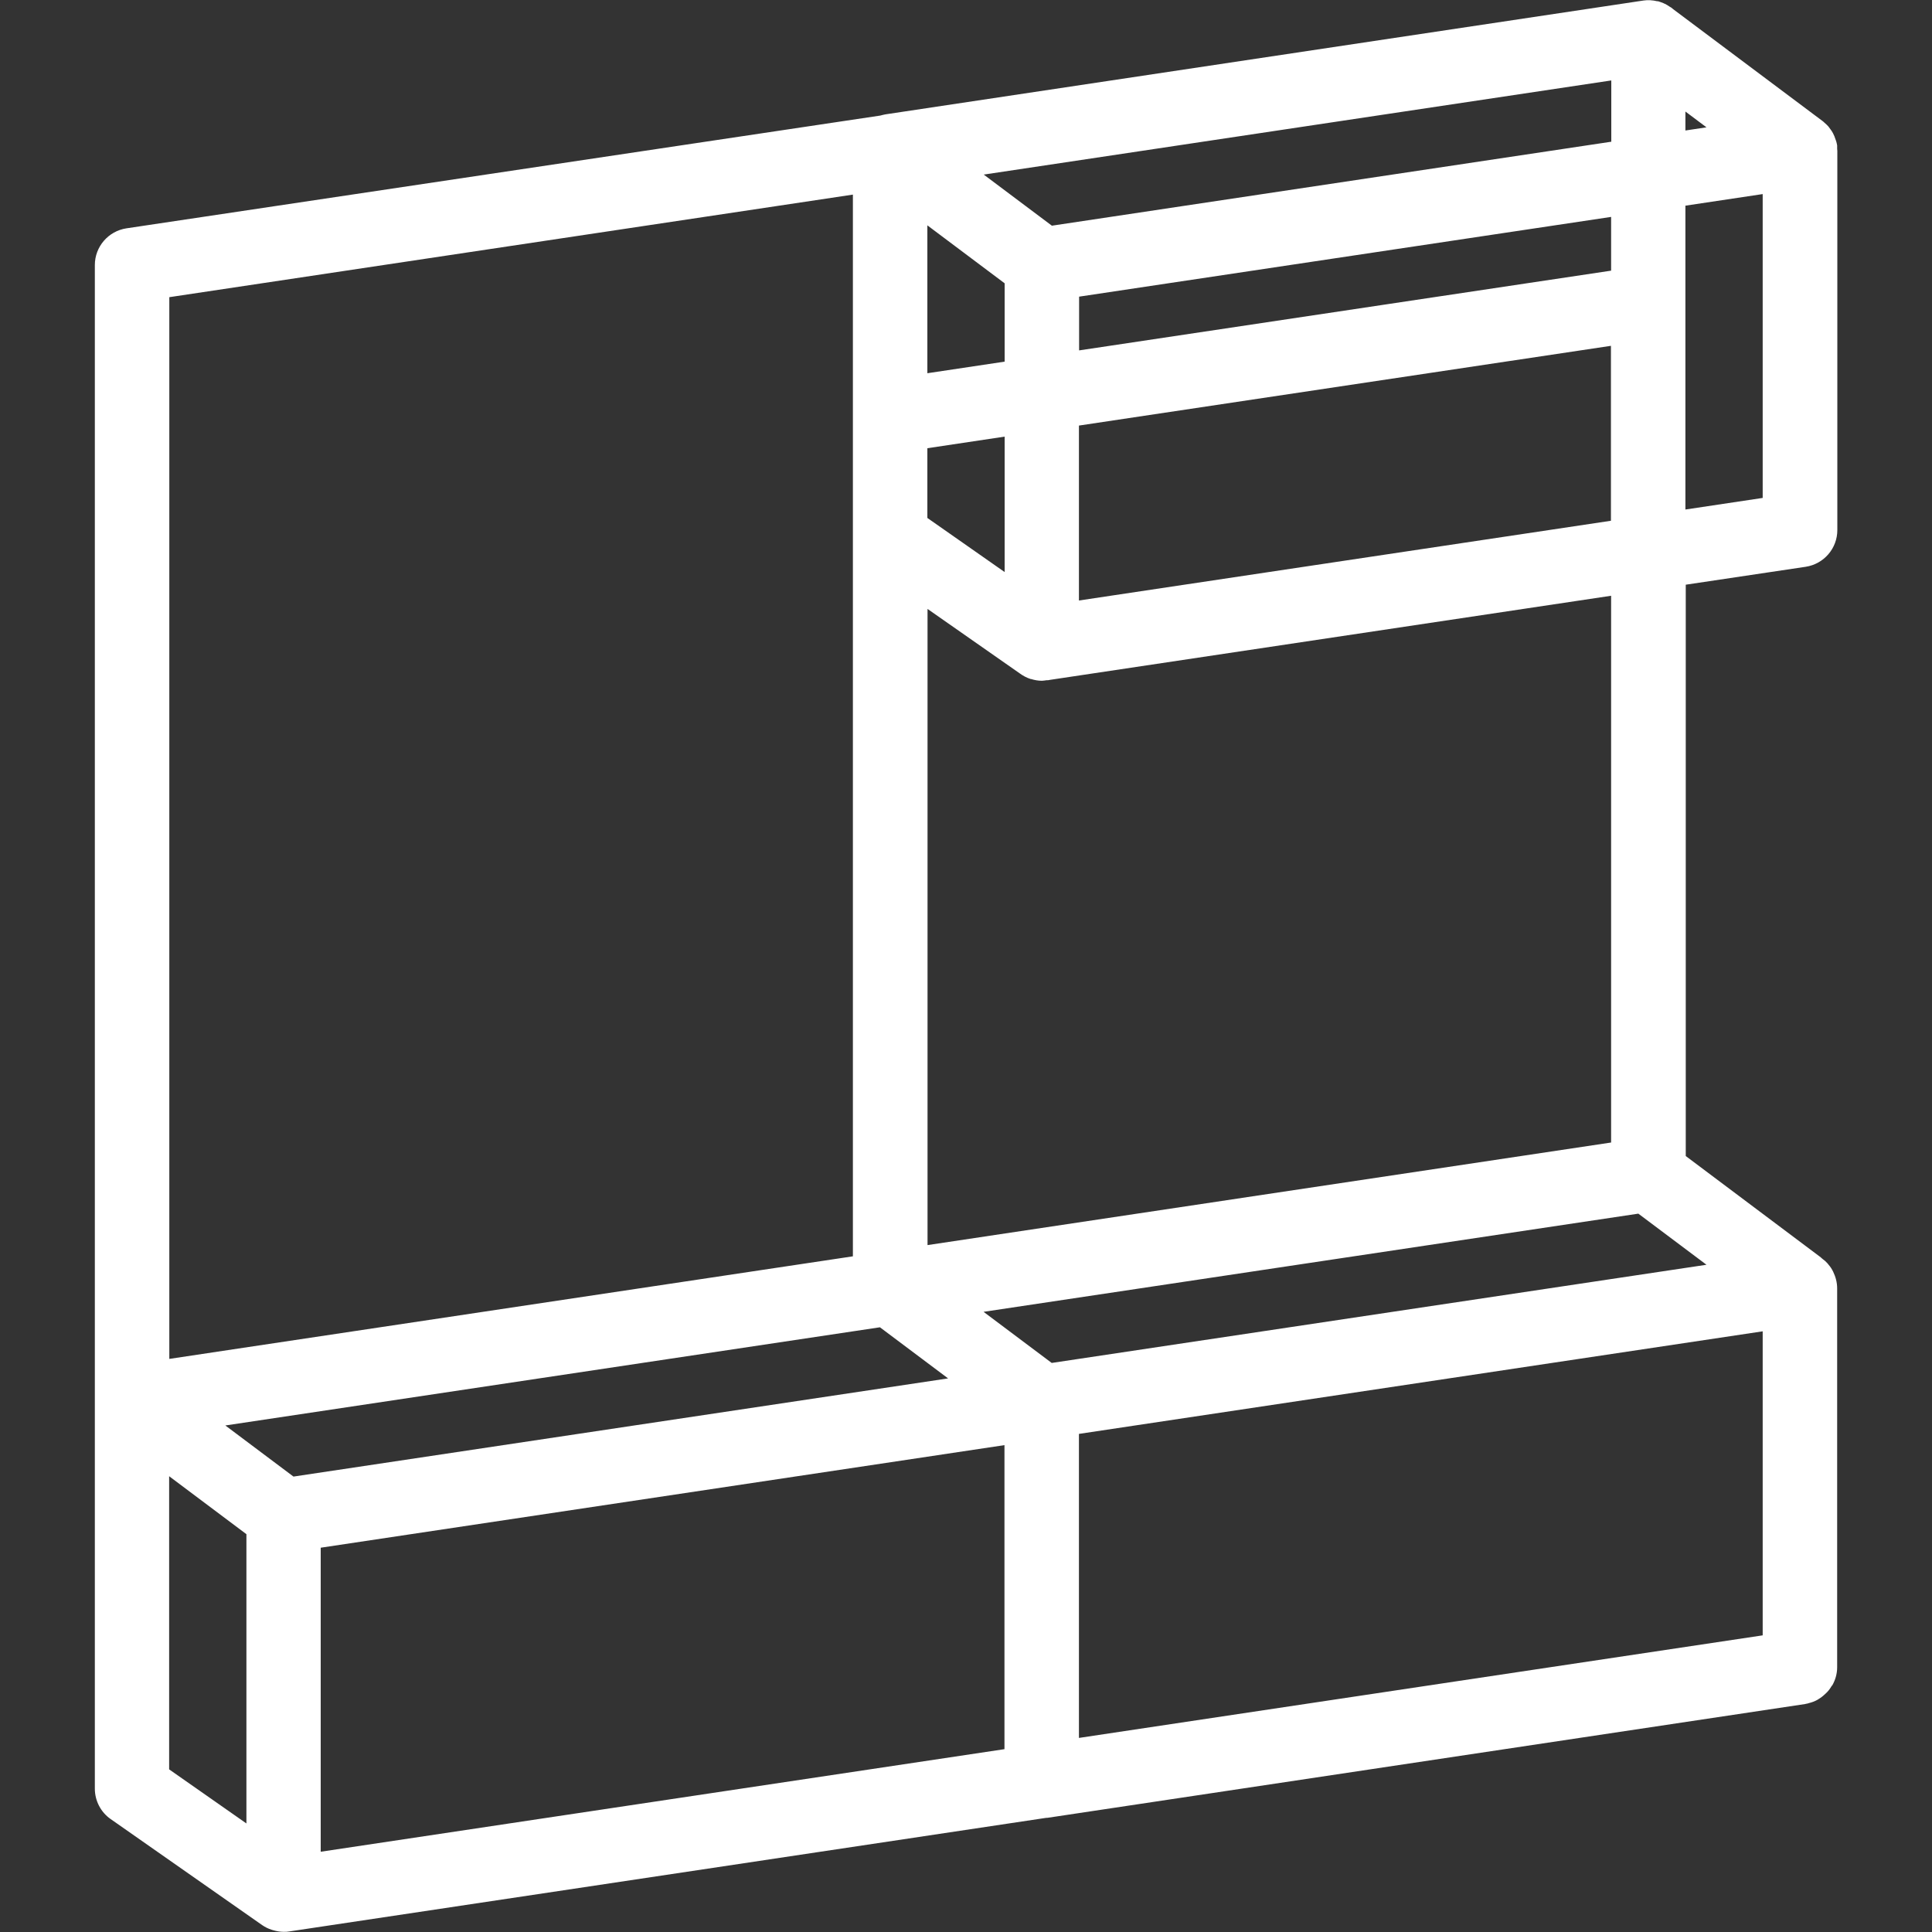 <?xml version="1.0" encoding="UTF-8"?><svg id="Ebene_1" xmlns="http://www.w3.org/2000/svg" width="110" height="110" viewBox="0 0 110 110"><rect x="0" y="0" width="110" height="110" fill="#333333" stroke="none"/><path d="M104.31,95.98c.18-.31.29-.67.29-1.05v-21.58c0-.34-.09-.66-.23-.95,0,0,0,0,0,0-.07-.14-.15-.27-.25-.38,0-.01-.02-.02-.03-.04-.02-.02-.03-.04-.05-.06,0,0,0,0,0,0-.08-.09-.17-.17-.27-.24,0,0-.01-.01-.02-.02h0s0-.01-.01-.01h-.01s-.04-.04-.06-.06l-7.69-5.77v-32.53l6.83-1.02c1.04-.16,1.8-1.05,1.8-2.09V8.59s-.01-.08-.01-.12c0-.06,0-.13,0-.19,0-.03-.02-.06-.02-.1-.01-.06-.03-.12-.05-.18-.03-.09-.06-.17-.09-.25-.03-.06-.05-.11-.08-.17-.04-.08-.09-.15-.15-.23-.04-.05-.07-.1-.11-.15-.07-.08-.15-.15-.23-.22-.03-.03-.06-.06-.09-.08l-8.52-6.38s0,0,0,0c0,0-.02-.01-.02-.02l-.09-.07s-.04-.02-.07-.04c-.09-.06-.18-.12-.28-.17-.03-.01-.06-.02-.09-.04-.1-.04-.21-.08-.31-.11-.02,0-.03,0-.05,0-.25-.06-.52-.08-.78-.04l-43.15,6.48c-.1.02-.2.04-.3.07L7.2,13c-1.04.16-1.8,1.05-1.8,2.09v86.75c0,.69.34,1.34.9,1.73l8.63,6.04s0,0,0,0c.16.11.34.2.53.26.03.01.06.02.1.03.18.05.38.09.58.09.01,0,.02,0,.03,0,.1,0,.19,0,.29-.02l43.11-6.47s.04,0,.06,0l43.15-6.48s.06-.02.09-.02c.04,0,.07-.02.11-.03.09-.02.18-.05.26-.08.05-.02.1-.04.14-.06.07-.03.13-.07.19-.11.05-.03.11-.07.16-.11.05-.04.09-.07.13-.11.06-.05.11-.1.17-.16.03-.03.05-.06.08-.09.06-.07.11-.15.16-.23,0-.02.02-.03.03-.05ZM16.71,84.07l-3.88-2.91,37.27-5.59,3.88,2.91-37.27,5.59ZM52.8,29.5v-3.98l4.4-.66v7.71l-4.4-3.08ZM61.43,24.23l30.29-4.54v9.96l-30.29,4.54v-9.96ZM91.73,15.41l-30.29,4.54v-3.06l30.29-4.54v3.06ZM57.2,20.59l-4.4.66v-8.42l4.4,3.3v4.46ZM59.88,77.6l-3.88-2.91,37.28-5.59,3.88,2.91-37.28,5.59ZM91.73,65.05l-38.92,5.84v-36.22l5.25,3.67c.19.14.4.25.62.32,0,0,.01,0,.02,0,.2.06.4.1.62.1.09,0,.17-.02.26-.03.02,0,.04,0,.06,0h.03s.07-.01.1-.02l31.96-4.79v31.13ZM95.96,29.01v-11.66s0-.02,0-.03v-5.61l4.4-.66v17.3l-4.4.66ZM95.96,6.35l1.2.9-1.2.18v-1.08ZM91.73,8.07l-31.84,4.78-3.88-2.91,35.73-5.36v3.5ZM48.56,11.08v60.45l-38.92,5.84V16.92l38.92-5.84ZM9.63,84.05l4.4,3.3v16.47l-4.4-3.08v-16.69ZM18.26,105.43v-17.31l38.93-5.84v17.31l-38.93,5.84ZM61.43,98.95v-17.31l38.93-5.84v17.31l-38.93,5.84Z" fill="#fff"/></svg>